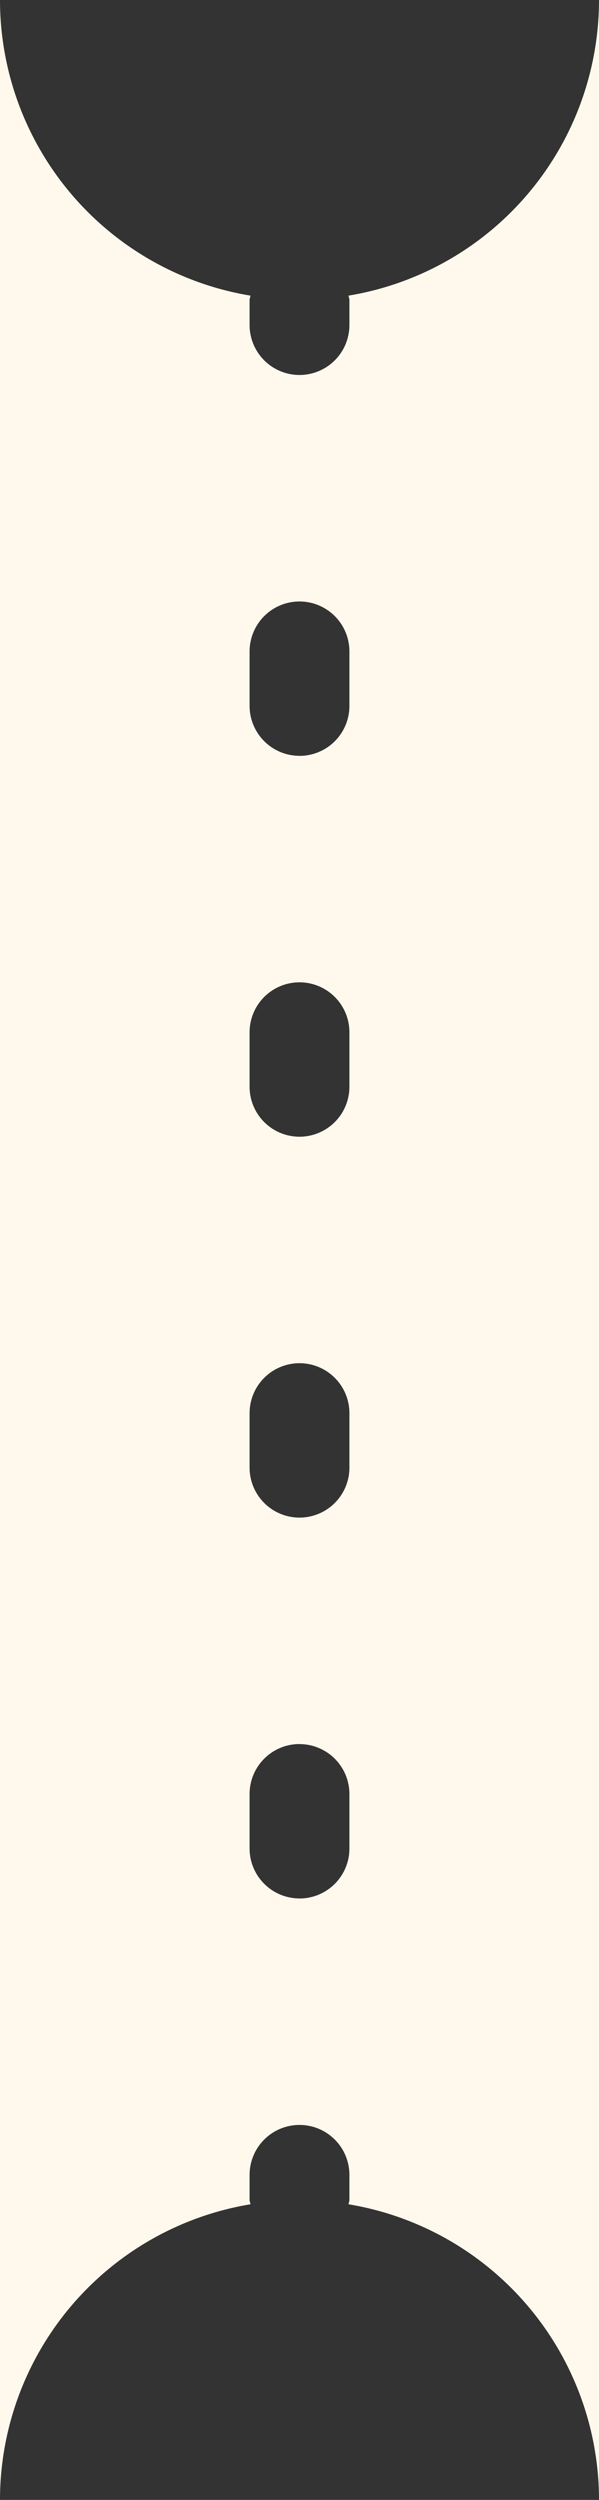 <svg xmlns="http://www.w3.org/2000/svg" id="uuid-2f3f7325-9a03-47f6-92b1-9a2f0a0cb9d0" viewBox="0 0 12 50"><rect x="0" y="0" width="12" height="50" fill="#333333" stroke="none"/><defs><clipPath id="uuid-4da14eb6-1d6a-40ab-bd6c-fd01d872b5e5"><path d="M0 0h12v50H0z" style="fill:none"/></clipPath><style>.uuid-8bbb4dce-bed8-49c1-a860-334debd56d12{fill:#fff8ec}</style></defs><g id="uuid-74183f3f-6188-476e-8751-01f57a868fe9" style="clip-path:url(#uuid-4da14eb6-1d6a-40ab-bd6c-fd01d872b5e5)"><path d="M6.982 5.913c.003.03.018.056.018.087v.5a1 1 0 0 1-1 1v4.53a1 1 0 0 1 1 1v1.088a1 1 0 0 1-1 1v4.529a1 1 0 0 1 1 1v1.088a1 1 0 0 1-1 1v4.53a1 1 0 0 1 1 1v1.088a1 1 0 0 1-1 1v4.53a1 1 0 0 1 1 1v1.088a1 1 0 0 1-1 1V42.5a1 1 0 0 1 1 1v.5c0 .031-.015.057-.018.087A5.996 5.996 0 0 1 12 50V0a5.996 5.996 0 0 1-5.018 5.913M6 12.03V7.5a1 1 0 0 1-1-1V6c0-.031.015-.057.018-.087A5.996 5.996 0 0 1 0 0v50a5.996 5.996 0 0 1 5.018-5.913C5.015 44.057 5 44.031 5 44v-.5a1 1 0 0 1 1-1v-4.53a1 1 0 0 1-1-1v-1.088a1 1 0 0 1 1-1v-4.529a1 1 0 0 1-1-1v-1.088a1 1 0 0 1 1-1v-4.53a1 1 0 0 1-1-1v-1.088a1 1 0 0 1 1-1v-4.53a1 1 0 0 1-1-1V13.03a1 1 0 0 1 1-1" class="uuid-8bbb4dce-bed8-49c1-a860-334debd56d12"/></g></svg>